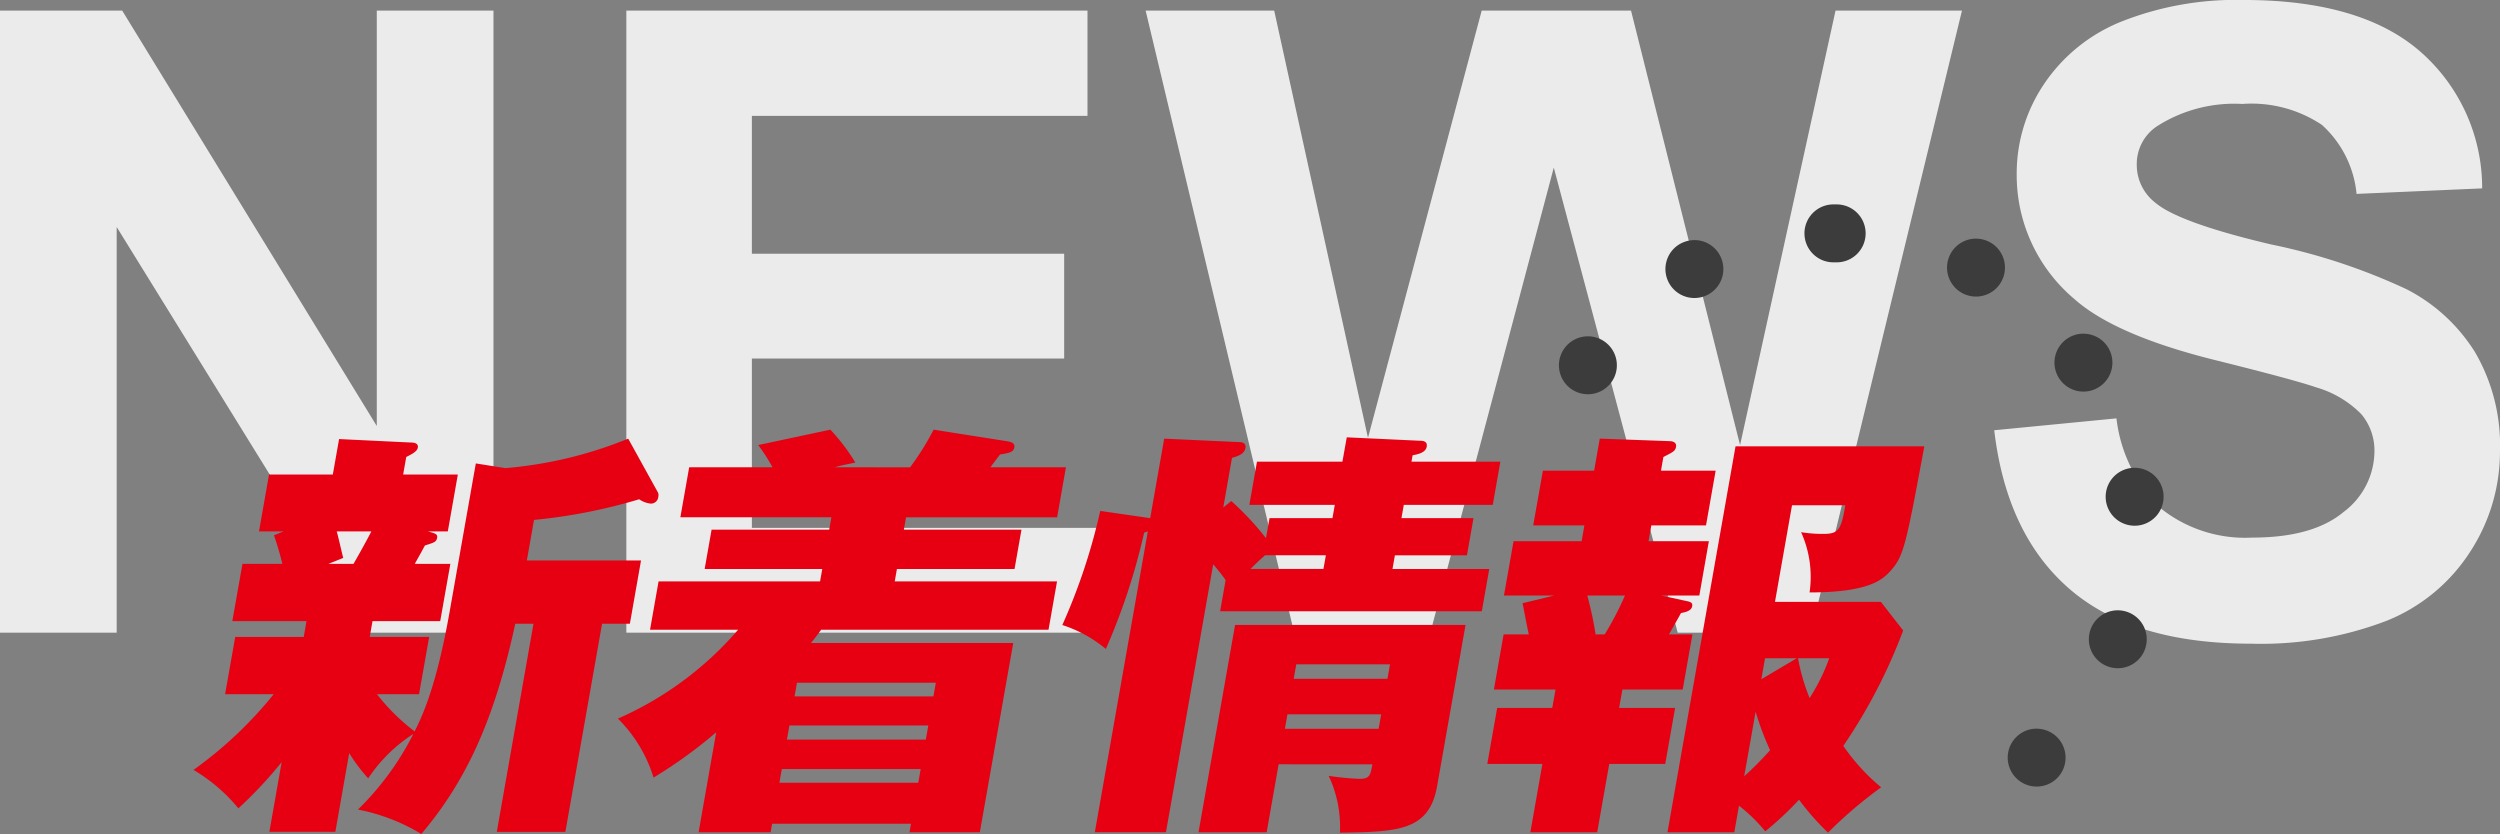 <svg xmlns="http://www.w3.org/2000/svg" width="172.617" height="57.583"><rect width="100%" height="100%" fill="#808080" stroke="none"/><defs><clipPath id="a"><path fill="#fff" stroke="#707070" d="M1068.013 4643.142v-28.071h-47.014V4587h68.923v56.142Z"/></clipPath><clipPath id="b"><path fill="#e60012" d="M0 0h119.509v27.917H0z"/></clipPath></defs><path fill="#ebebeb" d="M0 43.682V.733h8.438l17.578 28.681V.733h8.057v42.949h-8.7L8.057 15.674v28.008Zm43.247 0V.733h31.841v7.266H51.914v9.521h21.563v7.236H51.914v11.69h23.994v7.236Zm46.109 0L79.102.733h8.877l6.475 29.5 7.852-29.5h10.311l7.529 30 6.592-30h8.73l-10.429 42.949h-9.2l-8.555-32.109-8.524 32.109Zm48.34-13.975 8.438-.82a10.3 10.3 0 0 0 3.091 6.24 9.35 9.35 0 0 0 6.284 1.992q4.189 0 6.313-1.772a5.27 5.27 0 0 0 2.125-4.145 3.9 3.9 0 0 0-.894-2.593 7.14 7.14 0 0 0-3.12-1.86q-1.523-.527-6.943-1.875-6.973-1.729-9.785-4.248a11.18 11.18 0 0 1-3.958-8.644 11.04 11.04 0 0 1 1.86-6.138 11.65 11.65 0 0 1 5.361-4.351 21.5 21.5 0 0 1 8.452-1.494q8.086 0 12.173 3.545a12.5 12.5 0 0 1 4.292 9.463l-8.672.381a7.36 7.36 0 0 0-2.388-4.761 8.74 8.74 0 0 0-5.493-1.45 9.9 9.9 0 0 0-5.918 1.553 3.13 3.13 0 0 0-1.377 2.666 3.3 3.3 0 0 0 1.289 2.607q1.641 1.377 7.969 2.871a42 42 0 0 1 9.36 3.091 12.06 12.06 0 0 1 4.746 4.365 12.77 12.77 0 0 1 1.714 6.841 12.65 12.65 0 0 1-2.048 6.911 12.3 12.3 0 0 1-5.8 4.79 24.3 24.3 0 0 1-9.347 1.572q-8.145 0-12.51-3.765t-5.215-10.972Z"/><g clip-path="url(#a)" transform="translate(-932.19 -4585.558)"><path fill="#3c3c3c" d="M1059 4599.672h.006a2 2 0 0 1 2 2 2 2 0 0 1-2 2h-.224a2 2 0 0 1-2-1.979 2 2 0 0 1 1.971-2.021zm9.625 2.363a2 2 0 0 1 .926.229h.005a2 2 0 1 1-.931-.229m-19.444.1a2 2 0 1 1-.952.242h.005a2 2 0 0 1 .948-.239Zm26.867 6.465a2 2 0 0 1 1.642.859 2 2 0 1 1-1.645-.863Zm-34.217.18a2 2 0 1 1-1.66.882 2 2 0 0 1 1.66-.882m37.752 9.078a2 2 0 0 1 1.982 1.754v.006a2 2 0 1 1-2.229-1.746 2 2 0 0 1 .247-.014m-41.191.214a2 2 0 0 1 .225.013 2 2 0 0 1 1.765 2.21 2 2 0 0 1-3.976-.439v-.006a2 2 0 0 1 1.986-1.778m40.026 9.626a2 2 0 0 1 1.871 2.7v.006a2 2 0 1 1-1.869-2.707Zm-38.757.2a2 2 0 1 1-1.862 2.733v-.006a2 2 0 0 1 1.866-2.724Zm33.152 7.974a2 2 0 0 1 1.335 3.488 2 2 0 1 1-1.33-3.492Zm-27.462.143a2 2 0 1 1-1.313 3.509 2 2 0 0 1 1.318-3.505Zm18.711 4.5a2 2 0 0 1 .49 3.939h-.007a2 2 0 1 1-.484-3.941Zm-9.914.051a2 2 0 1 1-.459 3.947h-.006a2 2 0 0 1 .465-3.945Z"/></g><g fill="#e60012" clip-path="url(#b)" transform="translate(13.361 29.667)"><path d="M12.167 14.313h4.105l-.7 3.954h-2.904a14.2 14.2 0 0 0 2.6 2.568c.466-.944 1.479-2.951 2.416-8.263l1.809-10.241 2.041.325A28.8 28.8 0 0 0 30.014.62l2.022 3.659a.45.45 0 0 1 .057.354.51.51 0 0 1-.533.472 1.7 1.7 0 0 1-.787-.3 37.6 37.6 0 0 1-7.262 1.426l-.494 2.8H30.9l-.77 4.368h-1.92L25.676 27.77h-4.735l2.534-14.372h-1.258c-1.472 6.817-3.494 10.978-6.486 14.519a13.3 13.3 0 0 0-4.378-1.686 19.7 19.7 0 0 0 3.828-5.224 10.6 10.6 0 0 0-3.119 3.069 11.7 11.7 0 0 1-1.311-1.741l-.957 5.43H5.239l.848-4.81A29.4 29.4 0 0 1 3.1 26.147 11.8 11.8 0 0 0 0 23.491a28 28 0 0 0 5.536-5.224H2.18l.7-3.954h4.732l.188-1.092H2.68l.7-3.954h2.755a20 20 0 0 0-.581-1.977l.676-.266H4.522l.692-3.925h4.405l.432-2.45 4.9.236c.3 0 .589.059.537.354s-.473.472-.8.649l-.213 1.21h3.776l-.692 3.925h-1.38c.513.148.688.177.641.443-.052.3-.207.325-.843.531-.223.413-.268.5-.7 1.269h2.457l-.7 3.954h-4.675ZM9.886 7.024c.1.3.378 1.594.456 1.83l-1.032.413h1.738c.3-.531.647-1.121 1.234-2.243ZM49.478 2.6A19 19 0 0 0 51.104 0l5.074.8c.174.03.554.089.5.413s-.278.384-.988.5a56 56 0 0 0-.665.885h5.214l-.609 3.453H49.198l-.151.856h8.121l-.479 2.715h-8.121l-.151.856h11.207l-.588 3.335h-15.7c-.277.384-.434.59-.7.915H56.6L54.293 27.8h-4.855l.1-.59h-9.589l-.1.59h-4.974l1.217-6.906a32.5 32.5 0 0 1-4.327 3.128 9.8 9.8 0 0 0-2.459-4.072 23.34 23.34 0 0 0 8.3-6.138h-6.083l.588-3.335h11.152l.151-.856h-8.121l.479-2.715h8.121l.151-.856H33.616l.609-3.453h5.753a12 12 0 0 0-.988-1.534L43.972 0a13.4 13.4 0 0 1 1.727 2.273c-.87.177-1.121.236-1.436.324ZM40.62 23.435l-.167.944h9.589l.167-.944Zm9.943-2.035.172-.974h-9.589l-.172.974Zm.526-2.981.167-.944h-9.589l-.167.944ZM71.657 4.926a20 20 0 0 1 2.394 2.568l.245-1.387h4.345l.162-.915h-5.9l.526-2.981h5.9l.3-1.682 5.053.236c.3 0 .524.089.466.413-.078.443-.693.531-.973.591l-.078.442h6.137l-.525 2.981h-6.143l-.161.915h4.974l-.452 2.568h-4.975l-.166.944h6.682l-.515 2.922H70.884l.38-2.154c-.287-.413-.535-.708-.856-1.092l-3.263 18.5h-4.911l3.659-20.769a2 2 0 0 0-.255.089 44 44 0 0 1-2.644 8.027 9 9 0 0 0-3.005-1.653 41.4 41.4 0 0 0 2.618-7.879l3.448.5.968-5.489 5.143.236c.3 0 .524.089.466.413-.073.413-.518.561-.929.679l-.6 3.423Zm3.268 18.179-.827 4.692h-4.705l2.524-14.313h15.912L85.867 24.61c-.546 3.1-2.714 3.158-6.71 3.217a8.26 8.26 0 0 0-.777-3.925 18 18 0 0 0 2.151.207c.689 0 .736-.266.866-1Zm3.263-14.431h-4.2c-.352.3-.678.62-1.005.944h5.034Zm3.641 11.981.177-1h-6.472l-.177 1Zm.609-3.453.177-1h-6.473l-.177 1Zm15.997 2.01h3.865l-.682 3.866h-3.865L96.92 27.8h-4.615l.832-4.722h-3.805l.682-3.866h3.805l.224-1.269h-4.255l.671-3.807h1.738c-.213-1-.222-1.121-.429-2.154l2.191-.531h-3.476l.661-3.748h4.7l.193-1.092h-3.536l.671-3.78h3.536l.39-2.213 4.854.177c.18 0 .464.089.412.384s-.183.354-.874.708l-.167.944h3.776l-.666 3.777h-3.776l-.192 1.092h4.165l-.658 3.751h-2.64l1.76.384c.319.059.423.148.387.354-.057.325-.462.413-.773.472-.354.649-.738 1.3-.829 1.475h1.618l-.671 3.807h-4.165Zm-2.2-7.761a24 24 0 0 1 .575 2.685h.629a22 22 0 0 0 1.4-2.685ZM106.387 27.8h-4.615l4.7-26.649h13.035c-1.267 6.847-1.427 7.584-2.323 8.588-.518.561-1.374 1.5-5.6 1.5a7.5 7.5 0 0 0-.585-4.161 9 9 0 0 0 1.567.118c1.049 0 1.2-.325 1.487-1.977h-3.681l-1.176 6.669h7.311l1.539 1.977a37.3 37.3 0 0 1-4.132 7.968 14 14 0 0 0 2.611 2.862 30 30 0 0 0-3.668 3.128 17.6 17.6 0 0 1-2-2.272 23 23 0 0 1-2.333 2.184 11 11 0 0 0-1.815-1.771Zm.685-3.869a23 23 0 0 0 1.786-1.8 20 20 0 0 1-1-2.656Zm3.624-8.145h-2.187l-.255 1.446Zm.09 0a14 14 0 0 0 .8 2.745 13.2 13.2 0 0 0 1.353-2.745Z"/></g></svg>
